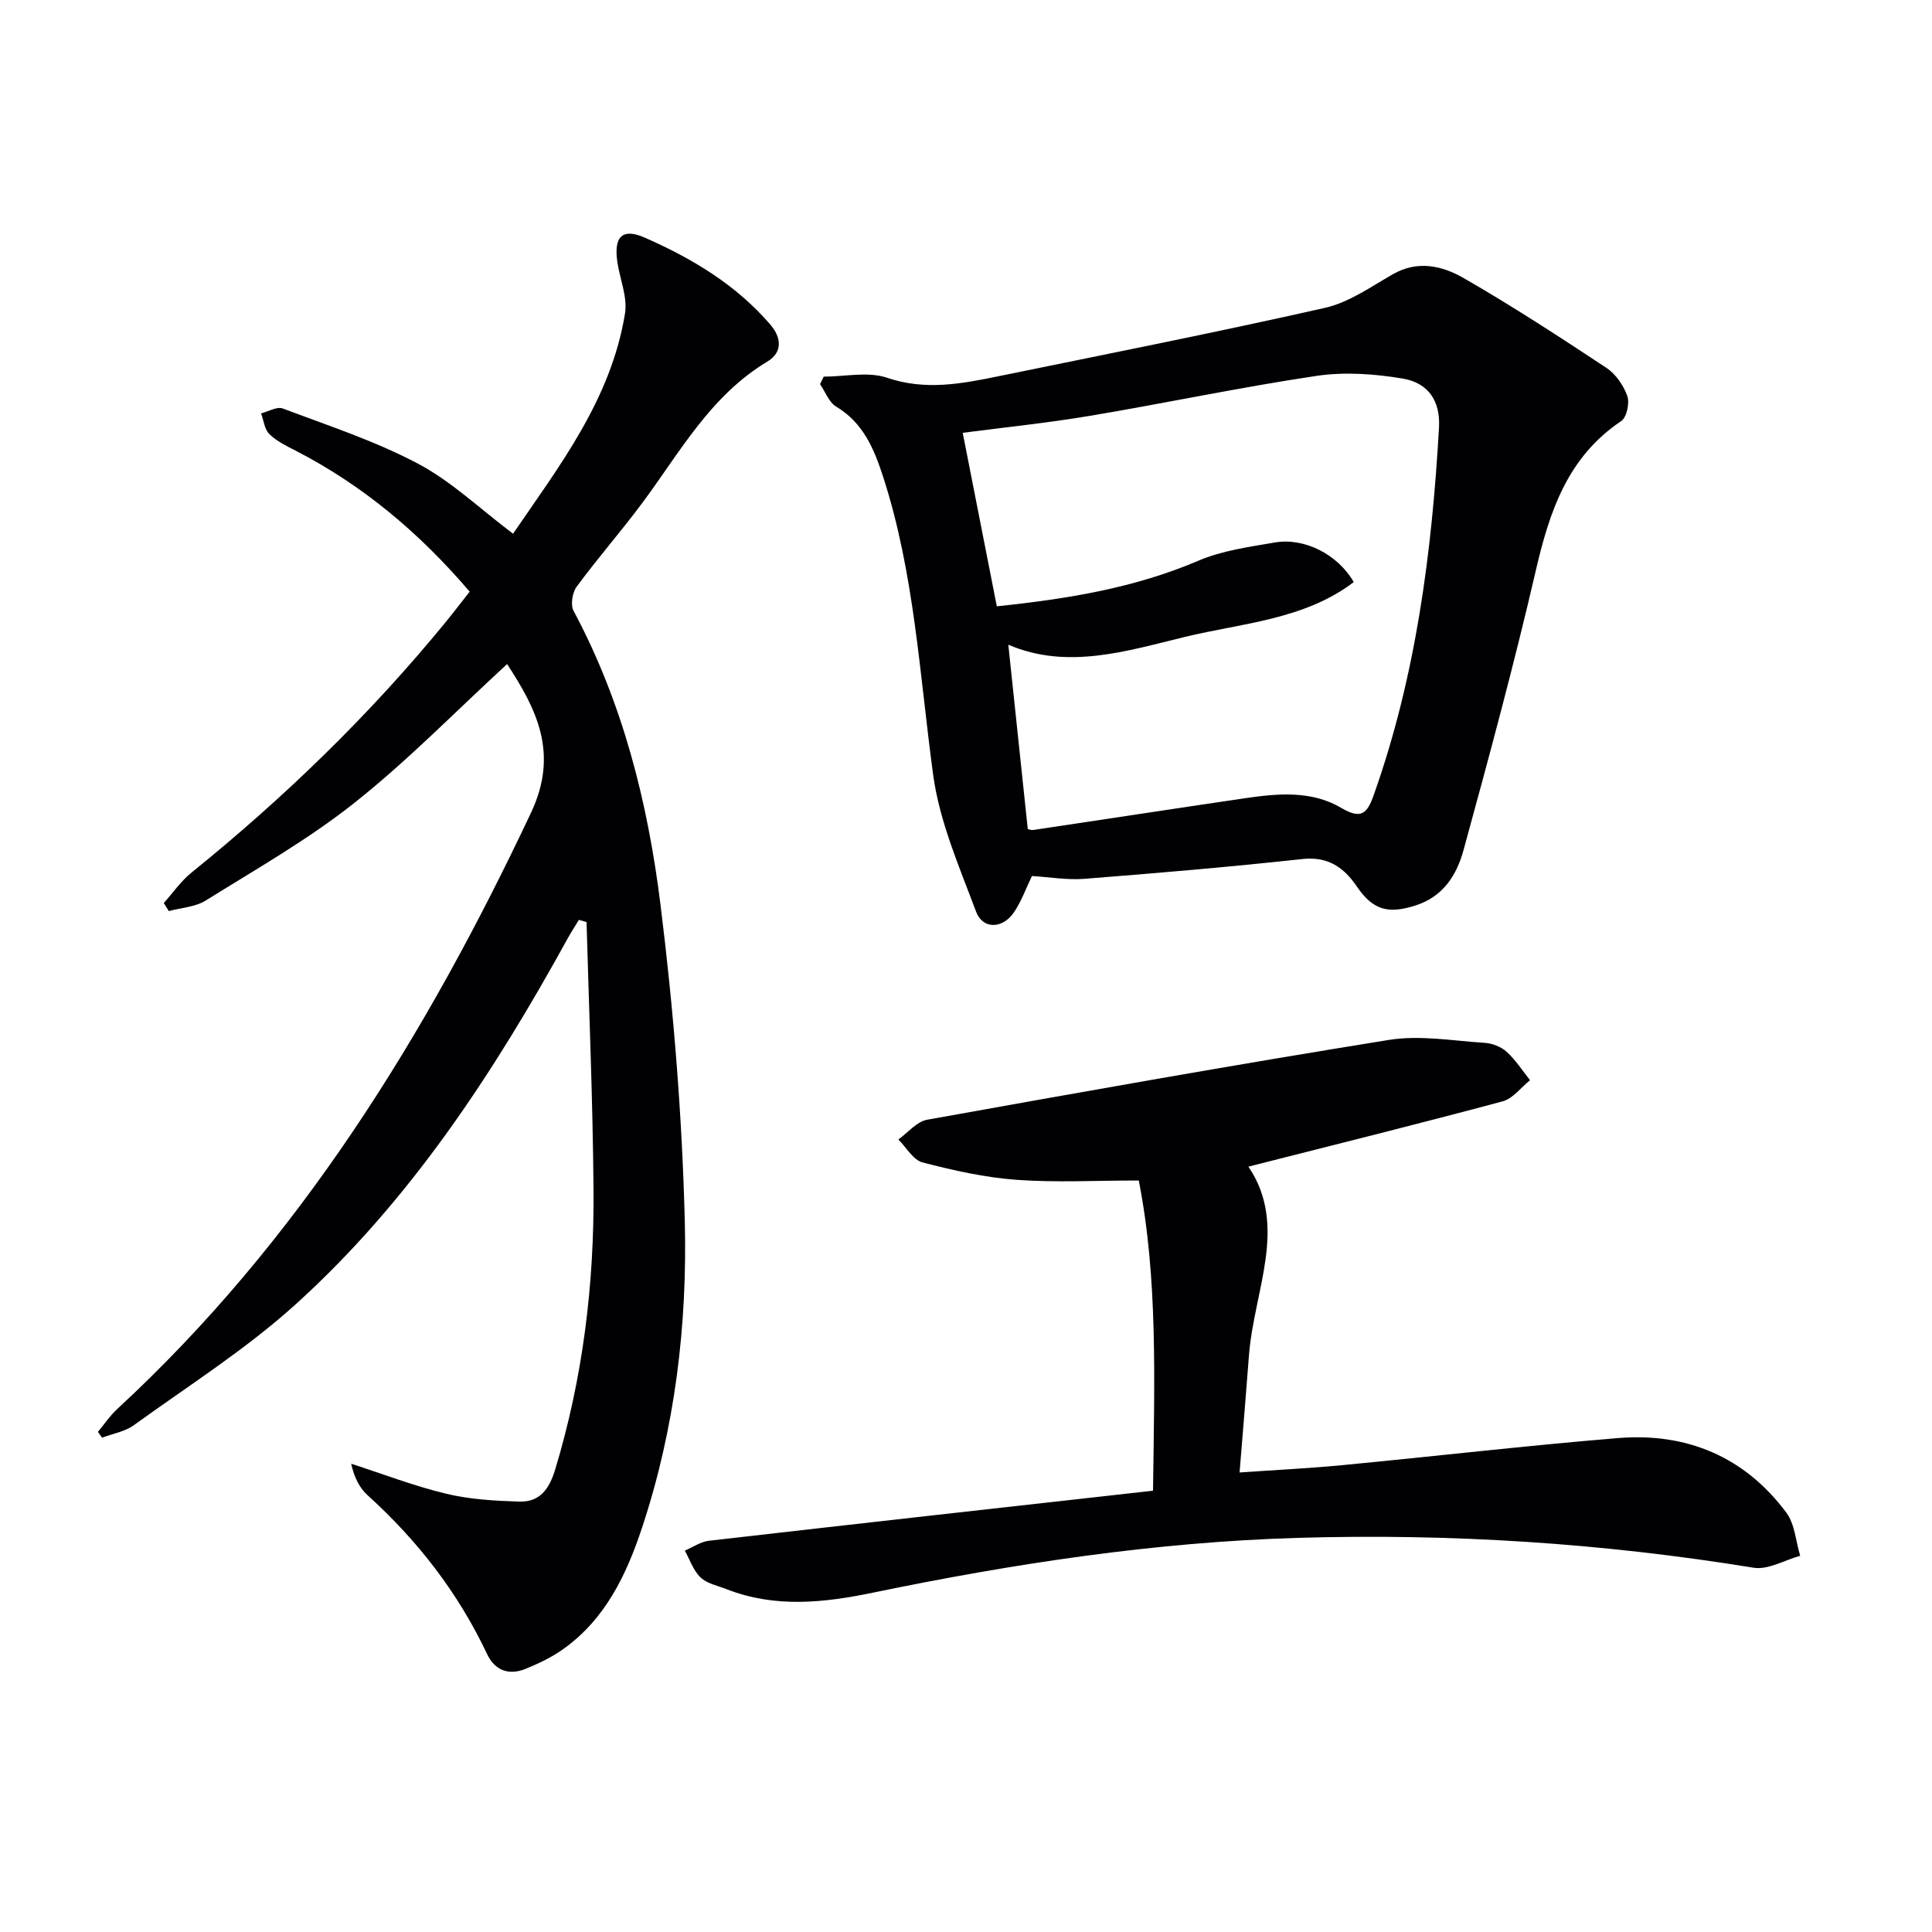 <svg enable-background="new 0 0 400 400" viewBox="0 0 400 400" xmlns="http://www.w3.org/2000/svg"><g fill="#010104"><path d="m104.99 137.49c-10.69 9.82-20.58 19.99-31.61 28.73-9.59 7.61-20.37 13.73-30.8 20.23-2.16 1.35-5.07 1.48-7.63 2.18-.35-.56-.69-1.11-1.04-1.67 1.89-2.1 3.53-4.51 5.7-6.27 19.23-15.54 36.91-32.65 52.58-51.79 1.67-2.04 3.27-4.14 5.05-6.4-10.35-12.13-22.08-22.01-36.04-29.2-1.91-.98-3.94-1.96-5.43-3.42-1.01-.99-1.17-2.83-1.72-4.29 1.51-.38 3.29-1.47 4.49-1.02 9.43 3.56 19.11 6.72 27.97 11.41 6.96 3.68 12.86 9.36 19.71 14.52 9.53-13.95 20.29-27.79 23.18-45.59.55-3.39-1.06-7.12-1.59-10.7-.76-5.22 1.05-7.04 5.64-5.03 9.79 4.3 18.9 9.73 26.02 18 2.44 2.83 2.5 5.83-.61 7.69-11.77 7.06-18.1 18.79-25.91 29.3-4.37 5.87-9.21 11.39-13.55 17.28-.9 1.22-1.32 3.78-.65 5.02 10.2 19.06 15.38 39.73 18 60.85 2.7 21.74 4.48 43.67 5.03 65.56.54 21.45-2.03 42.82-8.84 63.38-3.21 9.71-7.58 18.91-16.26 25.12-2.4 1.72-5.15 3.04-7.9 4.15-3.41 1.38-6.31.35-7.92-3.05-5.99-12.68-14.37-23.51-24.75-32.9-1.71-1.55-2.8-3.77-3.4-6.53 6.54 2.11 13 4.61 19.66 6.21 4.9 1.18 10.08 1.47 15.15 1.63 4.25.13 6.2-2.61 7.43-6.66 5.73-18.95 8.1-38.36 7.93-58.06-.15-18.43-.93-36.85-1.44-55.27-.53-.15-1.06-.3-1.59-.45-.77 1.28-1.59 2.52-2.31 3.83-15.32 27.83-32.62 54.32-56.33 75.77-10.29 9.31-22.2 16.85-33.5 25.02-1.85 1.34-4.37 1.75-6.58 2.59-.28-.4-.57-.81-.85-1.21 1.3-1.56 2.44-3.29 3.92-4.66 37.71-34.82 64.01-77.46 85.71-123.46 5.88-12.37 1.16-21.54-4.92-30.84z"/><path d="m170.54 77.98c4.4 0 9.17-1.11 13.11.23 7.92 2.69 15.38 1.26 23-.3 22.57-4.63 45.19-9.09 67.66-14.17 4.96-1.12 9.51-4.35 14.04-6.95 5.17-2.97 10.27-1.76 14.68.78 10.07 5.79 19.83 12.16 29.53 18.57 1.94 1.28 3.56 3.62 4.35 5.83.52 1.46-.11 4.44-1.26 5.21-11.12 7.46-14.86 18.75-17.7 31.04-4.48 19.36-9.68 38.57-14.93 57.74-1.4 5.13-4.14 9.66-9.99 11.52-5.68 1.81-8.8.93-12.14-3.98-2.63-3.87-5.92-6.23-11.23-5.65-15.01 1.64-30.07 2.92-45.13 4.1-3.58.28-7.23-.36-10.88-.58-1.19 2.46-2.14 5.14-3.67 7.44-2.33 3.52-6.49 3.68-7.89-.05-3.46-9.26-7.56-18.61-8.88-28.27-2.82-20.7-3.86-41.66-10.35-61.72-1.85-5.71-4.09-11.21-9.73-14.58-1.51-.9-2.25-3.07-3.35-4.65.26-.53.51-1.05.76-1.56zm35.84 47.55c14.73-1.54 28.55-3.81 41.73-9.44 4.94-2.11 10.51-2.86 15.87-3.78 6.09-1.04 13.01 2.48 16.3 8.21-10.32 7.82-23.12 8.47-34.94 11.34-12.03 2.92-24.37 6.87-36.58 1.62 1.35 12.73 2.68 25.37 4.03 38.17.21.04.69.26 1.13.19 14.6-2.18 29.19-4.42 43.8-6.57 6.81-1 13.81-1.64 19.96 1.99 4.08 2.41 5.35 1.25 6.71-2.58 8.76-24.64 12.07-50.25 13.54-76.17.31-5.47-2.19-9.25-7.56-10.14-5.81-.97-11.99-1.41-17.78-.55-15.72 2.34-31.29 5.65-46.97 8.28-8.75 1.47-17.6 2.37-26.3 3.51 2.36 11.94 4.68 23.77 7.06 35.92z"/><path d="m238.72 308.63c.29-22.76 1.03-43.99-2.95-64.22-8.79 0-17.08.45-25.29-.14-6.55-.48-13.09-1.94-19.47-3.6-1.95-.51-3.36-3.11-5.02-4.75 1.98-1.41 3.8-3.71 5.96-4.09 31.84-5.72 63.7-11.4 95.64-16.53 6.41-1.03 13.2.19 19.8.61 1.57.1 3.39.8 4.54 1.85 1.86 1.69 3.26 3.89 4.85 5.88-1.88 1.5-3.54 3.81-5.67 4.38-17.44 4.68-34.97 9.03-52.64 13.52 8.32 12.29 1.12 25.73.11 39.13-.58 7.77-1.24 15.53-1.94 24.19 7.59-.53 14.47-.86 21.31-1.52 19.01-1.82 37.98-4.03 57.01-5.6 14.24-1.17 26.25 3.84 34.89 15.45 1.76 2.37 1.94 5.91 2.86 8.92-3.23.89-6.65 2.96-9.65 2.47-31.28-5.1-62.74-7.12-94.4-6.18-29.66.88-58.87 5.34-87.86 11.33-10.24 2.12-20.32 3.22-30.35-.7-1.85-.72-4.05-1.15-5.4-2.43-1.5-1.42-2.21-3.67-3.27-5.56 1.66-.7 3.27-1.84 4.98-2.04 30.52-3.51 61.03-6.9 91.96-10.37z"/></g></svg>